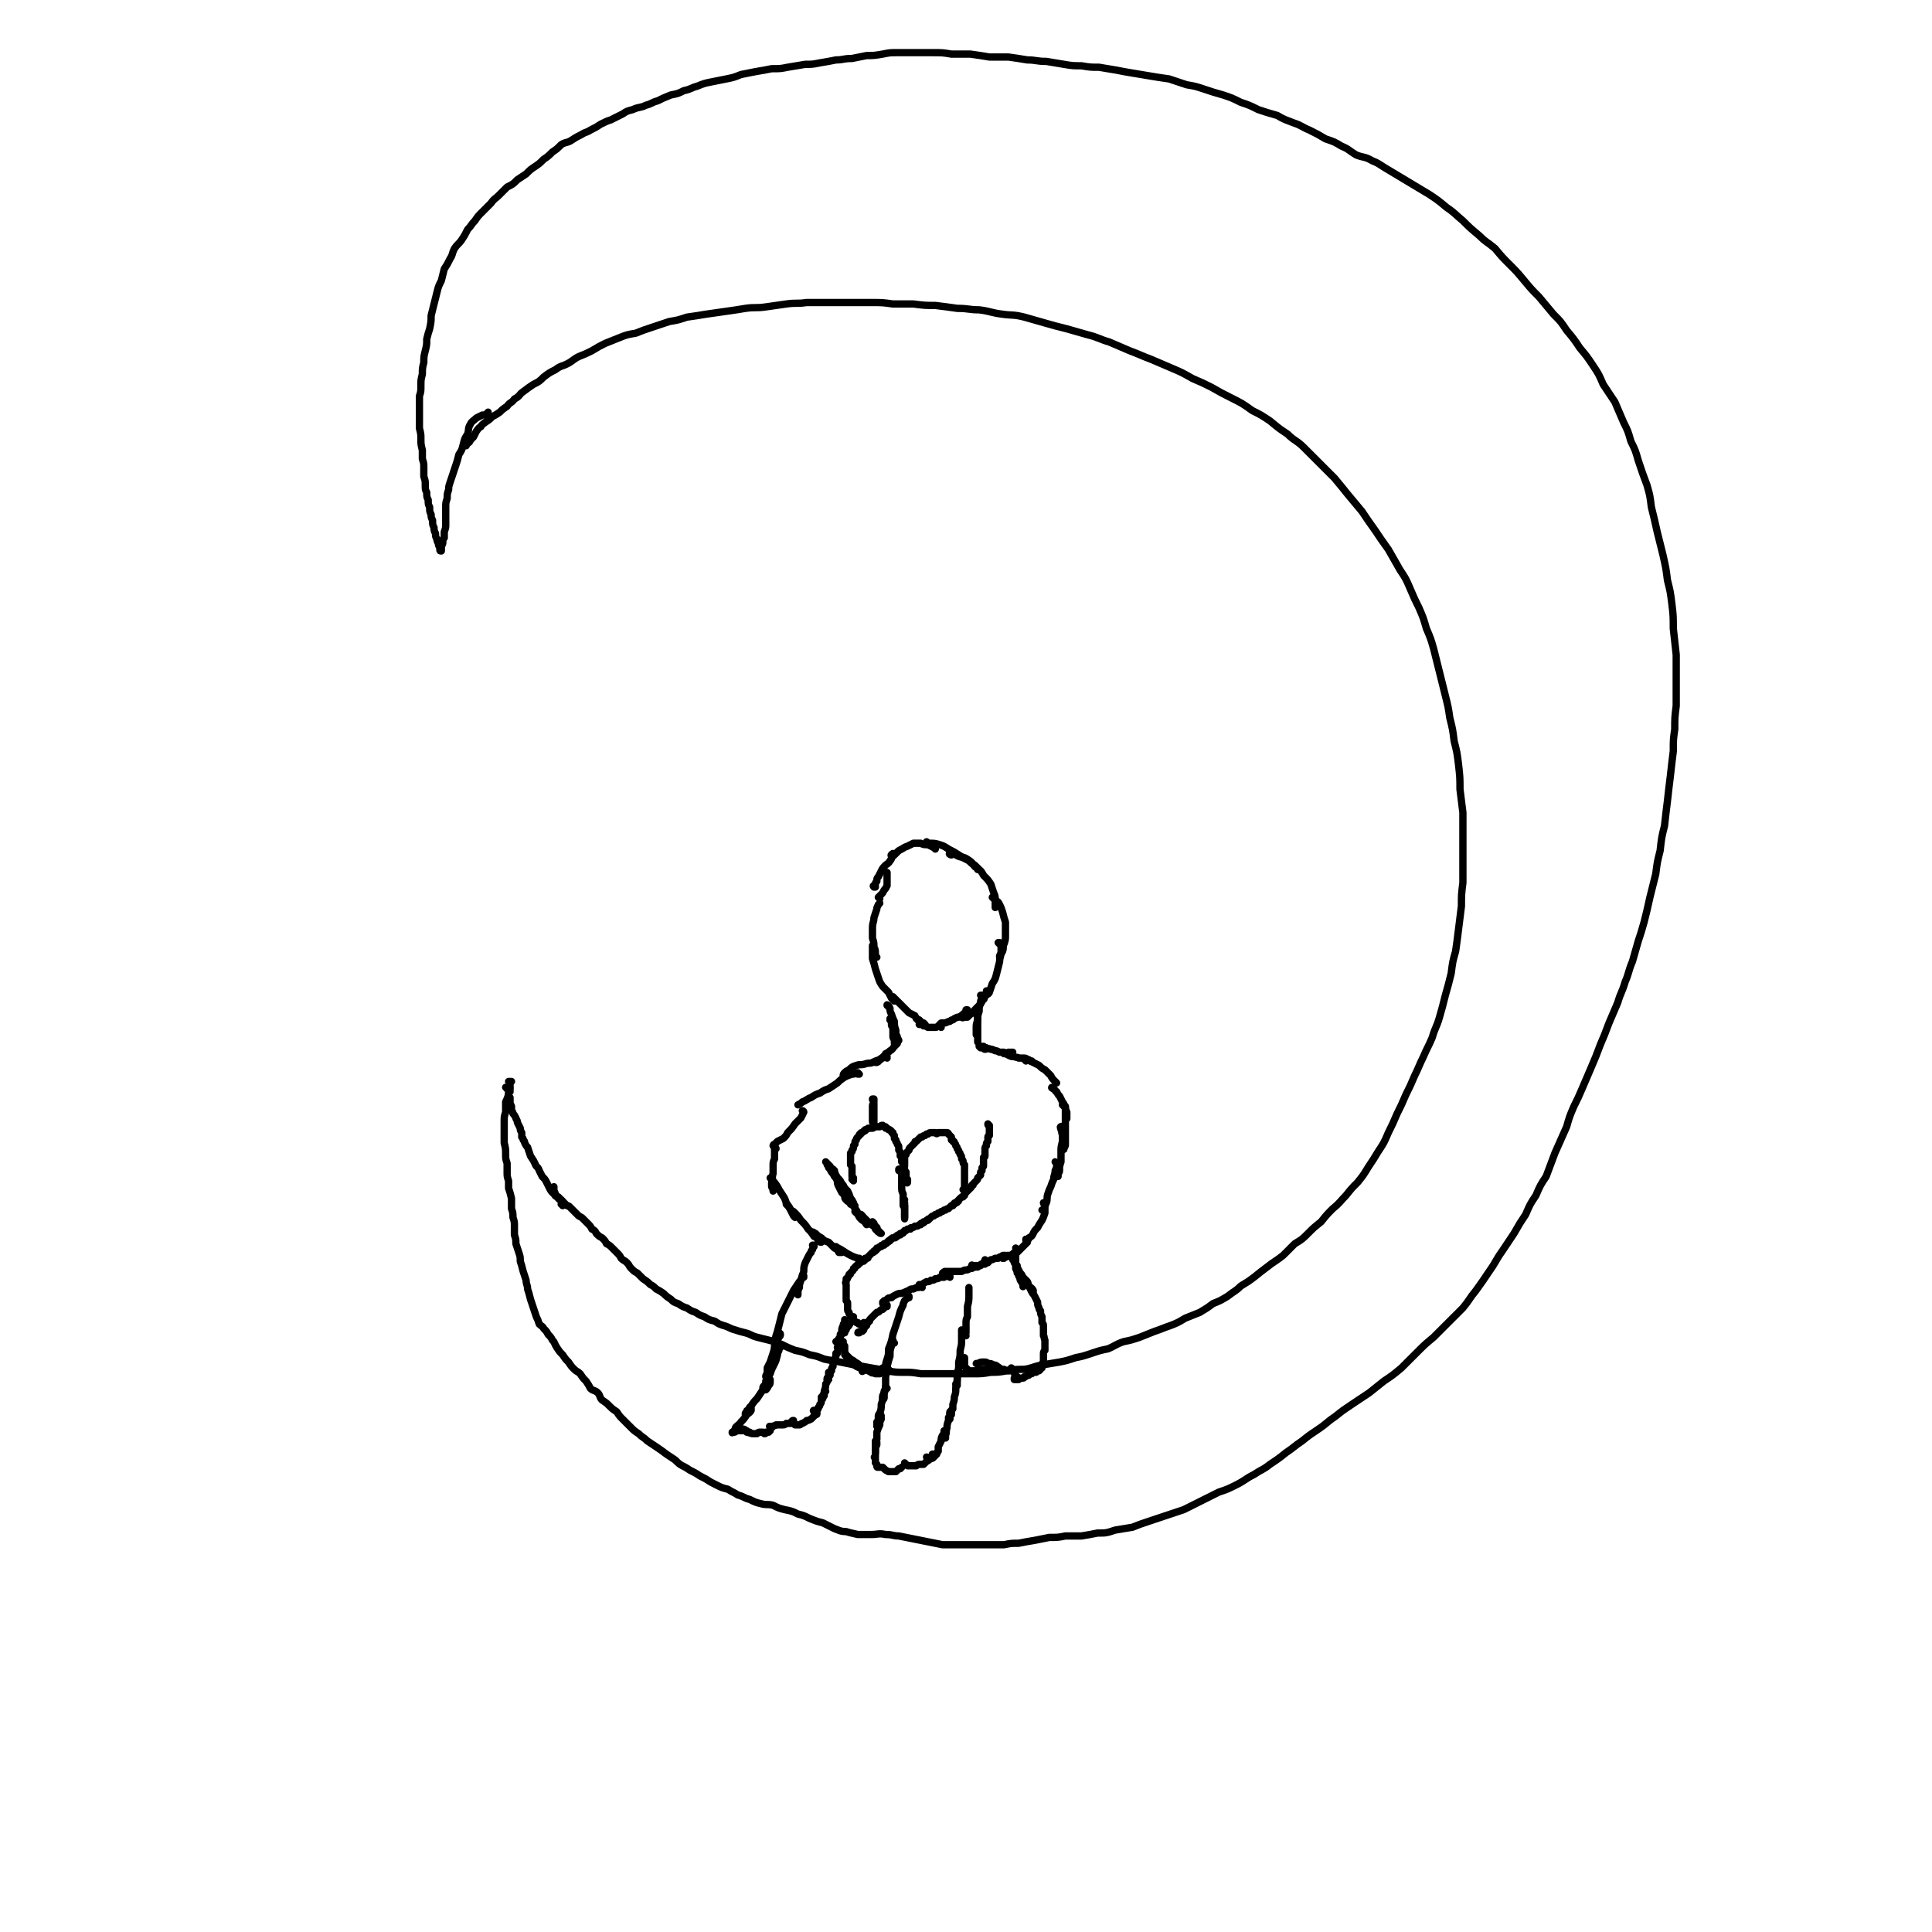 <svg viewBox='0 0 1322 1322' version='1.1' xmlns='http://www.w3.org/2000/svg' xmlns:xlink='http://www.w3.org/1999/xlink'><g fill='none' stroke='rgb(0,0,0)' stroke-width='5' stroke-linecap='round' stroke-linejoin='round'><path d='M319,305c0,0 -1,-1 -1,-1 0,-1 1,0 2,-1 1,0 1,0 2,-2 1,-1 1,-1 2,-2 1,-2 1,-2 2,-4 1,-1 1,-2 3,-3 1,-2 2,-2 3,-3 3,-2 3,-2 5,-4 2,-1 2,-1 5,-3 2,-2 2,-2 5,-4 2,-3 3,-2 5,-5 4,-2 3,-3 6,-5 4,-3 4,-3 7,-5 4,-2 4,-2 7,-5 4,-3 4,-3 8,-5 4,-3 4,-2 8,-4 4,-2 4,-3 8,-5 5,-2 5,-2 9,-4 5,-3 5,-3 9,-5 5,-2 5,-2 10,-4 5,-2 5,-2 11,-3 5,-2 5,-2 11,-4 6,-2 6,-2 12,-4 6,-1 6,-1 12,-3 7,-1 7,-1 13,-2 7,-1 7,-1 14,-2 7,-1 7,-1 13,-2 7,-1 7,0 14,-1 7,-1 7,-1 14,-2 7,-1 7,0 14,-1 7,0 7,0 15,0 7,0 7,0 15,0 7,0 7,0 14,0 8,0 8,0 15,1 7,0 7,0 14,0 8,1 8,1 15,1 8,1 8,1 15,2 8,0 8,1 15,1 8,1 8,2 16,3 7,1 7,0 15,2 7,2 7,2 14,4 7,2 7,2 15,4 7,2 7,2 14,4 8,2 8,3 15,5 7,3 7,3 14,6 8,3 7,3 15,6 7,3 7,3 14,6 7,3 7,3 14,7 7,3 7,3 13,6 7,4 7,4 13,7 8,4 8,4 15,9 6,3 6,3 12,7 6,5 6,5 12,9 5,5 6,4 11,9 5,5 5,5 11,11 5,5 5,5 10,10 5,6 5,6 9,11 5,6 5,6 10,12 4,6 4,6 9,13 4,6 4,6 9,13 4,7 4,7 8,14 4,6 4,6 7,13 3,7 3,7 6,13 3,7 3,7 5,14 3,7 3,7 5,14 2,8 2,8 4,16 2,8 2,8 4,16 2,8 2,8 3,15 2,8 2,8 3,16 2,8 2,8 3,16 1,9 1,9 1,17 1,8 1,8 2,16 0,8 0,8 0,16 0,8 0,8 0,16 0,8 0,8 0,16 -1,8 -1,8 -1,16 -1,8 -1,8 -2,16 -1,8 -1,8 -2,15 -2,7 -2,7 -3,15 -2,8 -2,8 -4,15 -2,8 -2,8 -4,15 -2,7 -3,7 -5,14 -3,7 -3,6 -6,13 -3,6 -3,7 -6,13 -3,7 -3,7 -6,13 -3,7 -3,7 -6,13 -3,7 -3,7 -6,13 -3,7 -3,7 -7,13 -3,5 -3,5 -7,11 -3,5 -3,5 -7,10 -4,4 -4,4 -8,9 -4,4 -4,5 -9,9 -4,4 -4,4 -8,9 -5,4 -5,4 -9,8 -4,4 -4,4 -9,7 -4,4 -4,4 -8,8 -5,4 -6,4 -11,8 -4,3 -4,3 -9,7 -4,3 -4,3 -9,6 -4,4 -4,3 -9,7 -5,3 -5,3 -10,5 -4,3 -4,3 -9,6 -5,2 -5,2 -10,4 -5,3 -5,3 -10,5 -6,2 -5,2 -11,4 -5,2 -5,2 -10,4 -6,2 -6,2 -11,3 -6,2 -6,3 -11,5 -5,1 -5,1 -11,3 -6,2 -6,2 -11,3 -6,2 -6,2 -11,3 -6,1 -6,1 -12,2 -6,1 -6,2 -12,3 -6,0 -6,0 -12,1 -6,1 -6,1 -11,1 -6,1 -6,1 -12,1 -7,0 -7,0 -13,0 -6,0 -6,0 -12,0 -5,0 -5,0 -11,0 -6,-1 -6,-1 -12,-1 -5,0 -5,0 -11,-1 -5,-1 -5,-1 -11,-2 -6,-1 -5,-1 -11,-2 -5,-1 -5,-1 -10,-2 -6,-1 -6,-1 -11,-2 -5,-2 -5,-2 -10,-3 -5,-2 -5,-2 -10,-3 -5,-2 -5,-2 -9,-4 -5,-2 -5,-2 -9,-3 -4,-1 -4,-1 -8,-2 -4,-1 -4,-2 -8,-3 -4,-1 -4,-1 -7,-2 -4,-1 -4,-2 -8,-3 -3,-1 -3,-1 -6,-3 -4,-1 -4,-1 -7,-3 -3,-1 -3,-1 -6,-3 -3,-1 -3,-1 -6,-3 -3,-1 -3,-1 -6,-3 -3,-1 -3,-1 -5,-3 -3,-2 -3,-2 -5,-4 -3,-2 -3,-2 -5,-3 -2,-2 -2,-2 -4,-3 -2,-2 -2,-2 -5,-4 -2,-2 -2,-2 -4,-4 -2,-1 -2,-1 -4,-3 -2,-2 -1,-2 -3,-4 -2,-2 -2,-1 -4,-3 -1,-2 -1,-2 -3,-4 -2,-2 -2,-2 -3,-3 -2,-2 -2,-2 -4,-3 -1,-2 -1,-2 -3,-4 -2,-1 -2,-1 -4,-3 -1,-2 -1,-2 -3,-3 -1,-2 -1,-2 -3,-4 -1,-1 -1,-1 -3,-3 -1,-1 -1,-1 -3,-2 -1,-1 -1,-1 -2,-2 -1,-1 -1,-1 -2,-2 -1,-1 -1,-1 -2,-2 -1,-1 -1,-1 -2,-1 -1,-1 -1,-1 -2,-2 -1,-1 -1,-1 -2,-2 -1,0 -1,0 -2,-1 0,-1 0,-1 -1,-1 0,-1 -1,0 -1,-1 0,-1 0,-2 -1,-3 0,-2 0,-2 0,-3 '/><path d='M633,701c0,0 0,0 -1,-1 0,0 0,0 0,0 0,0 0,0 -1,0 -1,-1 -1,-1 -2,-2 -2,-1 -2,-1 -3,-3 -2,-1 -2,-1 -4,-2 -2,-2 -2,-2 -4,-4 -2,-2 -2,-2 -4,-4 -1,-1 -1,-1 -3,-3 0,0 0,0 0,0 '/><path d='M612,685c0,-1 -1,-1 -1,-1 -1,-1 -1,-1 -1,-1 -1,-2 -1,-2 -2,-4 -2,-2 -2,-2 -4,-4 -2,-3 -2,-3 -3,-6 -1,-3 -1,-3 -2,-6 -1,-4 -1,-4 -2,-7 0,-3 0,-3 0,-6 0,-2 0,-2 0,-3 '/><path d='M600,655c-1,0 -1,0 -1,-1 -1,0 0,-1 0,-1 0,-3 0,-3 -1,-5 0,-3 0,-3 -1,-6 0,-4 0,-4 0,-7 0,-4 1,-4 1,-7 1,-3 1,-3 2,-6 0,-2 1,-2 1,-3 1,-1 1,-1 1,-1 '/><path d='M602,615c0,0 -1,-1 -1,-1 1,-1 1,-1 2,-2 1,-1 1,-1 2,-3 1,-1 1,-1 2,-3 0,-2 0,-2 0,-3 0,-3 0,-3 0,-5 0,-1 0,-1 0,-1 '/><path d='M599,607c-1,0 -1,0 -1,-1 -1,0 0,1 0,1 1,-1 1,-1 1,-2 0,-1 0,-1 1,-2 0,-2 0,-2 1,-3 1,-2 1,-2 2,-4 1,-2 1,-2 3,-4 1,-1 2,-1 3,-3 1,-1 1,-1 1,-3 1,-1 1,-1 1,-2 '/><path d='M611,586c-1,-1 -2,-1 -1,-1 0,-1 1,0 2,0 1,-1 1,-1 2,-2 1,-1 1,-1 3,-2 2,-1 1,-1 4,-2 2,-1 2,-1 4,-2 2,0 2,0 5,0 2,1 2,1 5,1 2,1 2,1 4,2 1,0 0,0 1,1 0,0 0,0 0,0 '/><path d='M635,577c0,0 0,0 -1,-1 0,0 1,1 1,1 0,0 1,0 1,0 3,0 4,0 7,1 3,1 3,1 6,3 4,2 4,2 7,4 3,2 3,2 7,4 2,2 2,2 4,3 1,1 1,1 2,2 0,0 0,0 0,1 '/><path d='M651,585c-1,0 -2,-1 -1,-1 0,0 1,0 2,0 2,1 2,1 4,2 3,1 3,0 6,2 3,2 3,2 5,5 3,2 4,2 6,6 3,3 3,3 5,6 1,3 1,3 2,6 1,2 1,3 1,5 0,3 0,3 0,5 '/><path d='M680,615c0,0 -1,-1 -1,-1 1,0 2,0 2,2 2,1 2,1 3,3 1,2 1,2 2,5 1,4 1,4 2,7 0,5 0,5 0,9 0,3 0,3 -1,6 -1,2 0,2 -1,5 -1,2 -1,1 -2,3 0,1 0,1 0,1 '/><path d='M684,646c0,0 -1,-1 -1,-1 0,0 0,0 1,0 0,1 1,1 1,2 0,2 0,2 0,4 0,4 -1,4 -1,7 -1,4 -1,4 -2,8 -1,4 -1,4 -3,7 -1,3 -1,3 -2,6 -1,2 -2,1 -3,3 -1,1 0,1 -1,2 -1,1 -1,0 -1,1 '/><path d='M676,679c0,0 -1,-1 -1,-1 0,0 0,0 1,0 0,0 0,0 0,0 0,0 0,0 -1,1 -1,2 -1,2 -2,4 -1,2 -1,2 -2,4 -2,2 -2,2 -4,4 -1,1 -1,2 -3,3 -1,1 -1,1 -2,2 -1,0 -1,0 -2,0 -1,0 -1,1 -2,0 0,0 0,0 0,0 0,-1 0,-1 0,-1 '/><path d='M662,692c0,0 -1,-1 -1,-1 0,0 0,0 0,0 0,0 1,0 1,0 0,0 0,1 0,1 -1,0 -1,0 -1,1 -1,0 -1,0 -2,1 -1,1 -1,1 -3,2 -1,0 -1,0 -3,1 -1,1 -1,1 -2,1 -1,1 -1,1 -2,1 -2,1 -2,1 -3,1 -1,0 -1,0 -2,0 0,0 0,0 -1,1 0,0 0,0 0,1 0,0 0,0 0,0 '/><path d='M644,703c0,0 -1,-1 -1,-1 0,0 1,0 1,0 -1,0 -1,0 -2,0 -1,1 -1,1 -3,1 -1,0 -1,0 -2,0 -1,0 -1,0 -2,0 -2,-1 -1,-1 -3,-1 -1,-1 -1,-1 -2,-1 0,0 0,0 -1,0 '/><path d='M630,699c0,0 -1,0 -1,-1 0,0 0,1 0,1 0,0 0,-1 -1,-1 0,-1 0,0 -1,-1 '/><path d='M608,689c0,-1 -1,-1 -1,-1 0,-1 0,0 0,0 1,0 1,0 1,0 0,0 0,0 0,0 1,1 0,1 1,2 0,2 0,2 1,4 1,3 1,3 2,5 0,3 0,3 1,6 0,1 0,1 0,3 1,1 1,1 1,2 0,0 0,0 0,0 '/><path d='M610,698c0,0 -1,-1 -1,-1 0,0 0,0 0,1 1,0 0,0 0,0 1,1 1,1 1,2 0,0 0,0 0,1 0,1 0,1 1,2 0,1 0,1 0,3 0,2 0,2 0,3 0,2 1,2 1,3 0,1 0,1 0,2 0,0 0,0 0,0 '/><path d='M615,712c0,0 -1,-1 -1,-1 0,0 1,0 1,1 0,0 0,0 0,0 0,0 0,0 0,0 -1,1 -1,1 -1,2 -1,1 -1,1 -2,2 -1,1 -1,2 -3,3 -1,1 -1,1 -3,2 -1,2 -1,1 -2,3 -2,1 -1,1 -3,2 0,1 0,0 -1,1 -1,0 -1,0 -1,0 '/><path d='M607,724c0,0 -1,-1 -1,-1 0,0 0,0 1,0 0,0 0,0 0,0 -1,0 -1,0 -2,0 -2,1 -2,1 -3,2 -3,1 -3,1 -5,2 -2,1 -2,0 -5,1 -3,1 -3,0 -6,1 -3,1 -3,1 -5,3 -2,1 -2,1 -3,2 -1,1 -1,1 -1,2 '/><path d='M588,735c-1,0 -1,-1 -1,-1 -1,0 0,1 0,1 0,0 0,-1 -1,-1 -1,1 -2,1 -3,1 -3,1 -3,1 -5,2 -3,2 -3,2 -5,4 -3,2 -3,2 -6,4 -3,1 -3,1 -6,3 -3,1 -3,1 -6,3 -3,1 -3,2 -6,3 -1,1 -1,1 -3,2 '/><path d='M550,761c0,0 0,-1 -1,-1 0,0 1,1 1,1 -1,2 -1,2 -2,4 -2,2 -2,2 -4,4 -2,3 -2,3 -5,6 -1,2 -1,2 -3,4 -2,1 -2,1 -4,2 -1,1 -1,1 -2,2 -1,0 -1,1 -1,1 '/><path d='M531,786c0,-1 -1,-1 -1,-1 0,0 0,0 0,0 0,0 0,0 0,0 0,2 0,2 0,4 0,2 0,2 0,4 -1,2 -1,2 -1,5 0,2 0,2 0,5 -1,3 0,3 -1,6 0,2 0,2 0,3 1,2 1,2 1,3 0,0 0,0 0,0 '/><path d='M528,807c0,0 -1,-1 -1,-1 0,0 1,1 1,1 2,2 2,2 4,5 1,2 1,2 3,5 2,3 2,3 3,6 2,3 2,3 3,5 1,2 1,2 2,4 0,0 0,0 1,1 0,0 0,-1 0,-1 '/><path d='M539,825c0,0 -1,-1 -1,-1 0,0 1,1 2,2 1,2 1,2 3,3 3,3 3,3 5,6 3,3 3,3 5,6 2,2 2,2 4,5 2,1 2,1 3,3 1,1 1,1 2,1 0,0 0,0 0,0 0,0 0,0 0,-1 '/><path d='M557,844c0,0 -1,-1 -1,-1 1,0 1,1 2,1 2,2 2,2 4,3 2,2 2,2 5,3 2,2 2,2 4,4 2,1 2,1 3,3 1,0 1,0 2,0 0,0 0,0 0,0 '/><path d='M573,854c0,0 -2,-1 -1,-1 1,1 2,1 5,3 3,2 3,2 5,3 2,1 2,1 5,2 0,0 0,0 1,0 '/><path d='M672,682c0,0 -1,-1 -1,-1 0,0 1,0 1,0 0,0 0,0 0,0 0,0 0,0 0,0 0,1 0,1 0,2 -1,2 -1,1 -1,3 -1,3 -1,3 -1,6 -1,3 -1,3 -1,6 -1,3 -1,3 -1,5 0,1 0,1 0,3 0,1 0,1 0,1 0,0 0,0 0,1 0,0 0,0 0,0 0,0 0,0 0,-1 '/><path d='M669,695c0,0 -1,-1 -1,-1 0,0 1,1 1,1 0,1 0,1 0,3 0,2 0,2 0,4 0,3 0,3 0,5 0,1 0,1 0,3 0,1 0,1 0,2 0,1 0,1 0,1 0,0 0,0 0,0 '/><path d='M671,717c-1,-1 -1,-1 -1,-1 0,-1 0,0 0,0 1,0 1,0 1,0 1,1 1,1 2,1 0,0 0,1 1,1 0,0 0,0 0,0 1,0 0,0 0,-1 1,0 0,0 0,0 '/><path d='M673,717c0,0 -1,-1 -1,-1 0,0 0,0 1,0 1,1 1,1 2,1 1,1 1,0 3,1 1,0 1,0 3,1 1,0 1,0 3,1 1,0 1,0 3,0 1,1 1,1 3,0 1,0 1,0 2,0 0,0 0,0 1,0 '/><path d='M687,721c0,0 -1,-1 -1,-1 1,0 2,1 4,2 2,1 2,1 4,1 2,1 2,0 3,1 2,0 2,0 3,0 2,0 2,0 3,1 1,0 1,0 2,1 1,0 1,0 1,0 '/><path d='M702,726c0,-1 -1,-1 -1,-1 1,0 1,0 2,0 2,1 2,1 4,2 2,1 2,1 4,2 2,2 2,2 4,3 2,2 2,2 4,4 1,2 1,2 3,4 0,0 0,0 1,1 0,0 0,0 0,0 0,0 0,0 0,0 '/><path d='M721,745c-1,0 -2,-1 -1,-1 0,0 1,1 2,2 0,0 0,1 1,1 1,2 1,2 2,3 1,2 1,2 2,4 1,1 1,2 2,3 0,2 0,2 1,4 0,2 0,2 0,3 0,1 0,1 0,1 0,1 0,0 0,0 '/><path d='M728,757c0,0 -1,-1 -1,-1 0,0 1,1 1,1 1,1 1,1 1,1 0,2 0,2 0,3 0,3 0,3 0,5 0,3 0,3 0,6 0,3 0,3 0,6 0,2 0,2 0,5 0,1 0,1 -1,3 0,1 0,0 -1,1 '/><path d='M727,772c-1,-1 -1,-2 -1,-1 -1,0 0,1 0,2 1,2 0,2 1,3 0,3 0,3 0,5 -1,4 -1,4 -1,7 0,4 0,4 0,7 -1,3 -1,3 -1,5 0,2 0,2 -1,3 0,1 0,1 0,2 0,0 -1,0 -1,0 '/><path d='M723,796c0,0 -1,-1 -1,-1 0,0 1,1 1,2 0,2 0,2 -1,4 0,3 -1,3 -1,6 -1,2 -1,2 -2,5 -1,2 -1,2 -2,5 -1,3 0,3 -1,6 -1,2 -1,2 -2,5 0,0 0,0 -1,0 0,0 0,0 0,0 '/><path d='M715,824c-1,0 -1,-1 -1,-1 0,1 1,1 1,2 0,1 0,1 0,2 0,2 0,2 0,3 -1,3 -1,3 -2,5 -2,3 -2,3 -3,5 -2,2 -2,2 -3,4 -1,2 -1,2 -3,3 0,1 0,1 -1,1 -1,1 -1,1 -1,1 0,0 0,0 0,-1 0,0 0,0 0,0 '/><path d='M703,849c0,0 -1,-1 -1,-1 0,0 1,0 1,0 0,1 0,1 0,2 -1,1 -1,1 -3,3 -1,1 -1,1 -2,2 -1,1 -1,1 -2,2 -2,0 -2,0 -3,1 -1,1 -1,1 -3,1 -1,0 -1,0 -2,1 0,0 0,0 -1,1 0,0 0,0 -1,0 0,0 0,0 0,0 '/><path d='M689,860c-1,-1 -1,-1 -1,-1 -1,0 0,0 0,0 0,0 0,0 -1,0 -1,0 -1,0 -2,1 -1,0 -1,0 -2,1 -1,0 -1,0 -2,0 -2,1 -2,1 -3,1 -1,1 -1,1 -2,1 -1,1 -1,1 -1,1 -1,0 -1,0 -1,0 -1,-1 0,-1 0,-1 -1,0 0,0 0,-1 0,0 0,0 0,0 '/><path d='M676,864c0,0 -1,-1 -1,-1 0,0 0,0 1,0 0,1 -1,1 -1,1 0,0 0,0 -1,1 -1,0 -1,0 -1,0 -1,0 -1,0 -1,0 -1,0 -1,0 -1,1 -1,0 -1,0 -2,0 0,0 0,0 -1,0 -1,0 -1,0 -1,0 -1,0 -1,0 -1,0 0,0 0,0 -1,0 0,0 0,0 0,0 0,0 0,-1 0,0 0,0 0,0 0,0 0,0 0,0 0,0 '/><path d='M669,867c0,0 -1,0 -1,-1 0,0 0,1 1,1 0,0 0,0 0,0 -1,0 -1,0 -1,0 -1,0 -1,0 -1,0 -2,1 -2,1 -3,1 -1,0 -1,1 -3,1 -1,0 -1,0 -3,1 -2,0 -2,0 -3,0 -2,0 -2,0 -3,0 -2,0 -2,0 -3,0 -1,0 -1,0 -2,0 -1,0 -1,0 -1,1 -1,0 0,0 -1,0 '/><path d='M650,874c0,-1 0,-1 -1,-1 0,-1 1,0 1,0 -1,0 -1,0 -2,0 -1,1 -1,0 -2,1 -2,0 -2,0 -3,0 -1,1 -1,1 -3,1 -1,1 -1,1 -3,1 -1,1 -1,1 -3,1 -2,1 -2,1 -3,2 -1,0 -1,0 -2,0 0,0 0,0 0,0 0,0 0,0 0,0 0,0 0,0 0,1 '/><path d='M631,881c0,0 0,-1 -1,-1 0,0 0,0 0,0 -1,1 -1,1 -2,1 -1,0 -1,0 -3,1 -2,0 -2,0 -3,1 -3,1 -2,1 -5,2 -2,0 -2,0 -4,1 -2,1 -2,1 -3,2 -2,0 -2,0 -3,1 -1,1 -1,1 -2,1 0,1 0,1 -1,1 0,1 0,1 0,1 1,1 1,1 1,1 1,0 1,0 2,0 0,1 0,1 0,1 0,0 0,0 0,0 0,0 0,0 -1,0 -1,1 -1,1 -2,2 -1,0 -1,0 -2,1 -1,1 -1,1 -2,1 -1,1 -1,1 -2,2 0,0 0,0 -1,1 -1,1 -1,1 -1,1 -1,1 -1,1 -1,2 -1,0 -1,0 -1,1 0,0 0,0 -1,1 0,0 0,0 0,1 -1,0 -1,0 -1,0 0,1 0,1 0,1 -1,1 -1,1 -1,2 0,0 0,0 -1,1 0,0 0,0 0,0 0,0 0,0 -1,0 0,0 0,0 0,0 -1,0 -1,0 -1,1 0,0 0,0 0,0 0,0 0,0 0,0 0,0 0,0 0,0 0,0 0,0 0,0 0,0 -1,0 -1,0 0,-1 1,0 1,0 0,0 0,0 0,0 0,0 -1,0 -1,0 0,-1 1,0 1,0 0,0 0,0 0,0 0,0 0,0 0,0 '/><path d='M592,906c0,0 -1,-1 -1,-1 0,0 1,0 1,1 0,0 -1,0 -1,0 0,0 0,0 -1,0 0,0 0,0 -1,0 0,0 0,0 -1,0 -1,0 0,0 -1,-1 -1,0 -1,0 -1,0 -1,-1 -1,-1 -2,-1 0,-1 0,-1 -1,-2 0,0 0,0 -1,-1 0,-1 0,-1 -1,-2 0,-1 0,-1 0,-1 -1,-1 -1,-1 -1,-2 0,-1 0,-1 0,-2 0,0 0,0 0,-1 0,-1 0,-1 0,-1 0,-1 0,-1 -1,-2 0,-1 0,-1 0,-2 0,-1 0,-1 0,-1 0,-1 0,-1 0,-2 0,-1 0,-1 0,-1 0,-1 0,-1 0,-2 0,0 0,0 0,-1 0,-1 0,-1 0,-2 0,-1 -1,-1 0,-2 0,0 0,0 0,-1 0,0 0,0 0,-1 1,0 1,0 1,-1 0,0 0,0 0,0 1,-1 1,-1 1,-2 1,0 1,0 1,-1 1,-1 1,-1 1,-1 1,-1 1,-1 1,-2 1,0 1,0 1,-1 0,0 0,0 1,-1 1,0 1,0 1,-1 1,0 1,0 1,-1 1,0 1,0 2,-1 0,0 0,0 1,0 0,-1 0,-1 1,-1 0,0 0,0 0,-1 1,0 1,0 1,0 1,0 1,0 1,-1 0,0 0,0 1,-1 0,0 0,0 0,0 1,-1 1,-1 1,-1 0,0 0,0 1,-1 0,0 0,0 0,0 1,0 1,0 1,-1 1,0 0,0 1,0 0,-1 0,-1 1,-1 0,0 0,0 0,-1 1,0 1,0 1,0 0,0 0,0 1,-1 0,0 0,0 0,0 1,0 1,0 1,0 0,-1 0,-1 1,-1 0,0 0,0 0,0 0,0 0,0 1,0 0,0 0,0 0,-1 1,0 1,0 1,0 1,0 1,-1 1,-1 0,0 0,0 0,0 1,0 1,0 1,-1 0,0 0,0 0,0 1,0 1,0 1,0 0,-1 0,-1 1,-1 0,0 0,0 0,0 1,-1 0,-1 1,-1 0,0 0,0 0,0 1,0 1,0 1,0 1,0 1,0 1,-1 0,0 0,0 0,0 1,0 1,0 1,0 0,-1 0,-1 1,-1 0,0 0,0 1,0 0,0 0,0 0,-1 1,0 1,0 1,0 1,0 1,0 1,-1 1,0 1,0 1,-1 1,0 1,0 1,0 1,-1 1,-1 1,-1 1,0 1,0 2,0 0,-1 0,-1 1,-1 1,0 1,0 2,-1 1,0 1,0 1,0 1,0 1,0 2,-1 0,0 0,0 1,0 0,-1 0,-1 1,-1 1,0 1,0 1,-1 1,0 1,0 2,-1 0,0 0,0 1,0 0,-1 0,-1 1,-1 1,-1 1,-1 1,-1 1,-1 1,-1 2,-1 0,0 0,0 1,-1 1,0 1,0 2,-1 0,0 0,0 1,0 1,-1 1,-1 1,-1 1,0 1,0 2,-1 0,0 0,0 1,0 1,-1 1,-1 2,-1 0,0 0,0 1,-1 0,0 0,0 1,-1 0,0 0,0 1,0 0,-1 0,-1 1,-1 0,-1 0,-1 1,-1 1,0 1,0 1,-1 1,0 1,0 1,-1 1,-1 1,-1 1,-1 1,-1 1,-1 2,-1 0,-1 0,-1 1,-1 0,-1 0,-1 1,-2 1,-1 1,-1 1,-1 1,-1 1,-1 2,-2 1,-1 1,-1 1,-2 1,0 1,0 1,-1 1,-1 1,-1 2,-2 1,-1 1,-1 1,-2 1,-1 1,-1 2,-2 0,-1 0,-1 0,-2 1,-1 1,-1 1,-1 0,-1 0,-1 0,-2 1,-1 1,-1 1,-1 0,-1 0,-1 0,-2 0,-1 0,-1 0,-2 0,-1 0,-1 0,-2 0,0 1,0 1,-1 0,-1 0,-1 0,-1 0,-2 0,-2 0,-3 0,-1 0,-1 0,-1 0,-1 0,-1 1,-2 0,-1 0,-1 0,-1 0,-1 0,-1 1,-2 0,0 0,0 0,-1 0,-1 0,-1 0,-1 0,-1 0,-1 0,-1 0,-1 1,-1 1,-1 0,-1 0,-1 0,-1 0,-1 0,-1 0,-2 0,-1 0,-1 0,-1 0,-1 0,-1 0,-1 0,-1 0,-1 0,-1 0,0 0,0 0,0 0,-1 0,-1 0,-1 -1,0 -1,0 -1,-1 0,0 0,0 0,0 '/><path d='M566,796c0,0 -1,-1 -1,-1 0,0 0,0 1,1 0,0 0,0 0,0 0,0 0,0 0,0 0,0 0,0 0,0 0,0 0,0 0,1 1,1 1,1 1,2 1,1 1,1 2,3 1,1 1,1 2,2 2,2 2,2 4,4 1,2 1,2 2,4 1,1 0,1 1,2 0,1 0,1 0,1 0,0 0,0 0,0 '/><path d='M571,801c0,0 -1,-1 -1,-1 0,0 1,1 1,2 1,1 0,1 1,2 1,2 1,2 2,3 1,2 1,2 3,4 1,2 1,2 3,4 1,2 1,2 2,5 1,1 1,1 2,3 0,1 0,1 1,2 0,0 0,0 0,0 0,0 0,0 0,0 '/><path d='M568,798c0,0 -1,-1 -1,-1 0,0 1,1 1,1 1,2 1,2 1,3 1,2 1,2 2,4 1,1 1,1 2,3 0,2 0,2 1,4 1,2 1,2 2,4 1,1 1,1 2,2 0,2 0,2 1,3 0,0 0,0 1,1 0,0 0,0 0,0 '/><path d='M578,817c0,0 -1,-1 -1,-1 0,0 0,0 0,0 2,2 1,3 3,5 1,1 1,1 2,3 2,1 2,1 3,3 1,1 1,1 2,3 1,1 1,1 1,1 0,1 0,1 0,1 0,0 0,0 0,0 '/><path d='M586,830c0,0 -1,-1 -1,-1 1,0 1,1 2,2 1,2 1,2 2,3 1,1 1,1 3,2 0,1 0,1 1,1 0,1 0,1 0,1 0,0 0,-1 0,-1 '/><path d='M590,832c0,0 -1,-1 -1,-1 0,0 0,1 1,2 0,0 0,0 1,1 0,0 0,0 0,0 0,0 0,0 0,1 0,0 0,0 0,0 '/><path d='M590,832c0,0 -1,-1 -1,-1 0,0 1,1 2,2 2,2 2,2 3,3 2,2 2,2 4,3 1,2 1,2 2,3 1,1 1,1 1,1 0,0 0,0 0,0 0,0 0,0 -1,-1 0,0 0,-1 -1,-1 '/><path d='M598,837c0,0 -1,-1 -1,-1 0,1 1,1 1,2 1,1 1,1 1,1 0,1 0,1 1,1 0,0 0,0 0,0 '/><path d='M600,840c-1,0 -1,-1 -1,-1 -1,0 0,0 0,1 1,0 1,0 1,1 1,1 1,1 1,1 0,1 0,1 1,1 0,1 0,1 1,1 0,0 0,0 0,0 '/><path d='M584,808c0,0 -1,-1 -1,-1 0,0 1,0 1,0 0,0 0,-1 0,-1 0,0 -1,0 -1,-1 0,-1 0,-1 0,-1 0,-1 0,-1 0,-2 0,0 0,0 0,-1 0,0 0,0 0,-1 0,0 0,0 0,0 0,-1 0,-1 0,-2 0,0 0,0 -1,-1 0,-1 0,-1 0,-2 0,-1 0,-1 0,-2 0,0 0,0 0,-1 0,-1 0,-1 0,-1 0,-1 0,-1 0,-2 0,0 0,0 1,-1 0,-1 0,-1 0,-1 1,-1 1,-1 1,-2 0,0 0,0 0,-1 0,0 0,0 1,-1 0,-1 0,-1 0,-1 0,-1 0,-1 1,-2 0,-1 0,-1 1,-2 0,0 0,0 1,-1 0,-1 0,-1 1,-1 0,-1 0,-1 1,-1 0,0 0,0 1,-1 1,0 1,0 1,-1 1,0 1,0 2,-1 0,0 0,0 1,0 0,0 0,0 1,0 0,0 0,0 1,0 1,0 1,-1 1,-1 1,0 1,0 2,0 0,0 0,0 1,0 1,0 1,0 1,0 1,-1 1,-1 2,-1 0,0 0,0 1,1 0,0 0,0 1,0 0,1 0,1 0,1 1,0 1,0 1,0 1,1 1,0 1,1 1,0 1,0 2,1 0,1 0,1 1,1 0,1 0,1 1,2 0,1 0,1 0,2 0,0 0,0 1,1 0,0 0,0 0,1 1,1 1,1 1,2 1,1 1,1 1,2 0,1 0,1 0,2 1,1 1,1 1,2 0,1 0,1 0,2 1,1 1,1 1,1 0,1 0,1 0,2 0,0 0,0 0,1 1,0 1,0 1,1 0,0 0,0 0,1 0,0 0,0 0,1 0,0 0,0 0,0 0,0 0,0 0,1 1,0 0,0 1,1 0,0 0,0 0,0 0,0 0,0 0,0 0,0 0,0 0,0 0,1 0,1 0,1 0,0 0,0 0,0 0,0 0,0 1,1 0,0 0,0 0,0 0,1 0,1 0,1 0,1 0,1 0,1 0,1 0,1 0,2 0,0 0,0 1,1 0,1 0,1 0,2 0,0 0,0 0,0 0,0 0,0 0,0 0,1 -1,0 -1,0 0,0 1,0 1,0 0,0 0,0 0,0 0,0 0,0 0,0 -1,0 -1,0 -1,-1 0,0 0,0 0,0 0,0 0,0 0,0 '/><path d='M616,801c0,0 -1,-1 -1,-1 0,0 0,0 0,1 0,0 1,0 1,0 0,0 0,0 0,0 0,1 0,1 1,1 0,1 0,2 0,3 0,1 0,1 0,3 0,2 0,2 0,4 0,3 0,3 1,5 0,2 0,2 0,4 0,1 0,1 0,2 0,0 0,0 0,1 0,0 0,0 0,1 0,0 0,0 0,0 '/><path d='M619,821c0,0 -1,-1 -1,-1 0,1 0,1 1,3 0,1 0,1 0,3 0,1 0,1 0,3 0,1 0,1 0,3 0,1 0,1 0,2 0,0 0,0 0,0 0,-1 0,-1 0,-2 0,0 0,0 0,-1 '/><path d='M619,825c0,0 -1,-1 -1,-1 0,0 1,0 1,1 0,0 0,0 0,1 0,2 0,2 0,3 0,1 0,1 0,2 0,1 0,1 0,1 0,1 0,1 0,1 '/><path d='M619,798c0,0 0,-1 -1,-1 0,0 1,0 1,0 0,-1 0,-1 0,-2 0,0 0,0 0,-1 0,-1 0,-1 0,-2 0,0 0,0 0,-1 1,-1 1,-1 1,-1 0,-1 0,-1 1,-2 0,0 0,0 1,-1 0,-1 0,-1 1,-2 0,0 0,0 1,-1 1,-1 1,-1 2,-2 0,-1 0,-1 1,-1 1,-1 1,-1 2,-2 0,0 0,0 1,-1 1,0 1,0 1,0 1,-1 1,-1 2,-1 0,0 0,0 1,-1 1,0 1,0 1,0 1,-1 1,-1 2,-1 0,0 0,0 1,0 0,0 0,0 1,0 1,0 1,0 1,0 1,1 1,1 2,0 1,0 1,0 2,0 0,0 0,0 1,0 1,0 1,0 2,0 0,0 0,0 1,0 0,0 1,0 1,1 0,0 0,0 1,1 0,0 0,0 1,1 0,1 0,1 0,2 1,0 1,0 1,1 1,0 1,0 1,1 1,1 1,1 1,2 1,1 1,1 1,2 1,1 1,1 1,2 1,1 1,1 1,2 1,1 1,1 1,3 1,1 1,1 1,2 0,1 0,1 1,2 0,1 0,1 0,3 0,1 0,1 0,2 0,1 0,1 0,2 0,2 0,2 0,3 0,1 0,1 0,2 0,1 0,1 0,2 0,0 0,0 0,0 0,1 0,1 0,1 0,0 0,0 0,1 0,0 0,0 0,0 0,1 0,1 0,1 -1,0 -1,0 -1,0 '/><path d='M598,753c0,0 -1,0 -1,-1 0,0 0,1 0,0 1,0 1,0 1,0 0,0 0,0 0,0 0,0 0,0 0,0 0,1 0,1 0,2 -1,2 -1,2 -1,3 0,2 0,2 0,4 0,2 0,2 0,4 0,1 0,1 1,2 0,1 0,1 0,2 0,0 0,0 0,0 0,0 0,0 0,0 0,0 0,-1 0,-1 0,-1 0,-1 0,-2 0,-2 0,-2 0,-3 0,-1 0,-1 0,-2 0,-2 0,-2 0,-3 0,-1 0,-1 0,-2 0,0 0,-1 0,-1 0,0 0,0 0,1 -1,1 -1,2 -1,3 0,3 0,3 0,5 0,2 0,2 0,3 0,2 1,2 1,4 0,0 0,0 0,0 '/><path d='M557,853c0,0 -1,-1 -1,-1 0,0 0,1 1,1 0,0 0,0 0,0 0,0 0,0 0,-1 0,0 0,0 0,0 0,0 0,0 0,1 -1,1 -1,1 -1,2 -1,1 -1,1 -1,2 -1,1 -1,1 -2,3 -1,2 -1,2 -2,4 -1,3 -1,3 -1,6 -1,3 -1,3 -2,6 -1,3 -1,3 -1,5 -1,2 -1,2 -1,4 0,1 0,1 0,1 0,0 0,0 0,0 0,0 0,0 0,0 '/><path d='M550,874c0,-1 -1,-1 -1,-1 0,-1 0,0 1,0 0,0 0,0 0,0 0,1 0,1 -1,1 -1,2 -1,2 -2,3 -2,3 -2,3 -4,6 -2,4 -2,4 -4,8 -2,4 -2,4 -4,8 -1,4 -1,4 -2,8 -1,4 -1,4 -2,7 -1,3 0,3 -1,6 0,2 0,2 0,4 0,0 1,1 1,0 0,0 0,0 1,-1 '/><path d='M534,913c0,0 0,-1 -1,-1 0,0 1,1 1,1 0,0 0,0 0,0 0,1 0,1 -1,2 -1,2 -1,2 -2,4 -1,3 -1,4 -2,7 -1,3 -1,3 -2,6 -1,2 -1,2 -2,4 0,2 0,2 0,4 -1,1 -1,1 -1,2 0,0 0,0 0,0 0,0 1,0 1,0 1,-1 0,-2 1,-3 0,0 1,0 1,0 '/><path d='M534,922c-1,0 -1,0 -1,-1 0,0 0,1 0,1 0,0 0,0 0,0 0,1 0,1 0,2 -1,2 -1,2 -1,3 -1,4 -1,4 -2,6 -2,4 -2,4 -3,7 -1,2 -1,2 -3,5 0,2 0,2 -1,3 -1,1 -1,1 -1,2 0,0 0,0 0,0 0,1 0,1 0,1 1,0 1,0 2,0 1,-1 1,-1 2,-3 1,-1 1,-1 1,-3 0,0 0,-1 0,-1 0,1 0,1 -1,2 -2,3 -2,3 -4,5 -2,3 -2,3 -4,6 -2,2 -2,2 -4,5 -1,1 -1,1 -2,3 -1,0 -1,0 -1,1 -1,1 -1,1 -1,1 0,1 0,1 0,1 0,0 0,0 0,0 0,0 0,0 0,0 '/><path d='M514,964c0,0 0,-1 -1,-1 0,1 1,1 1,2 -1,2 -2,2 -3,3 -2,3 -2,3 -4,5 -1,2 -1,1 -3,3 -1,1 -1,1 -1,3 -1,0 -1,0 -1,1 0,0 0,0 -1,0 0,0 0,1 0,0 1,0 1,0 1,0 1,0 1,0 2,-1 0,0 0,0 1,0 0,0 0,0 1,0 0,0 0,0 0,0 1,0 1,0 1,0 0,0 0,0 1,0 0,-1 0,-1 0,-1 1,0 1,0 1,0 0,0 0,0 0,1 0,0 0,0 0,0 0,0 -1,-1 -1,-1 '/><path d='M510,979c0,-1 -1,-1 -1,-1 0,0 0,0 1,1 0,0 0,0 0,0 0,0 0,0 1,0 0,1 0,1 0,1 1,0 1,0 1,0 1,1 1,0 1,0 1,1 1,1 2,1 1,0 1,0 1,0 1,0 1,0 2,0 1,-1 1,-1 2,-1 0,0 0,0 1,0 1,0 1,0 1,0 1,1 1,1 1,1 1,0 1,0 1,-1 1,0 1,0 2,0 0,0 0,0 0,0 1,-1 1,-1 1,-1 0,-1 0,-1 0,-2 '/><path d='M528,977c-1,0 -1,-1 -1,-1 -1,0 0,0 0,0 0,1 0,0 1,0 0,0 0,0 1,0 1,-1 1,0 2,-1 1,0 1,0 2,0 1,0 1,0 2,0 2,0 2,0 3,-1 1,0 1,0 3,0 0,-1 0,-1 1,-1 0,-1 0,-1 1,-1 0,0 0,0 0,0 '/><path d='M544,975c0,0 -1,-1 -1,-1 0,0 1,1 1,1 1,0 1,0 2,0 0,0 1,0 1,0 1,0 1,-1 2,-1 2,-1 2,-1 3,-2 1,0 1,0 3,-1 1,-1 1,-1 2,-2 1,-1 1,-1 1,-1 1,0 1,0 1,-1 0,0 0,0 0,0 0,0 0,0 0,0 '/><path d='M558,966c-1,0 -1,0 -1,-1 -1,0 0,1 0,1 1,0 1,0 1,0 1,0 1,0 1,-1 1,-1 1,-1 1,-2 1,-1 1,-1 1,-2 1,-1 1,-1 1,-3 1,-2 1,-2 2,-3 0,-2 0,-2 1,-3 0,0 0,0 0,0 '/><path d='M563,957c0,0 -1,0 -1,-1 0,0 1,1 1,1 0,-1 0,-1 0,-2 1,-2 1,-2 1,-3 1,-3 1,-3 1,-5 1,-1 1,-1 1,-3 1,-2 1,-2 1,-3 0,-1 0,-1 0,-2 '/><path d='M567,944c0,0 -1,0 -1,-1 0,0 0,1 0,1 1,0 1,-1 1,-1 0,-1 0,-1 1,-2 0,-2 0,-2 1,-3 0,-2 0,-2 1,-3 0,-2 0,-2 1,-4 0,-1 0,-1 1,-3 0,-1 0,-1 0,-2 1,0 1,0 1,0 0,0 0,0 0,-1 '/><path d='M574,923c0,0 -1,0 -1,-1 0,0 0,1 1,1 0,0 -1,0 0,0 0,-1 0,-1 0,-2 0,-1 0,-1 0,-3 0,-1 0,-1 0,-2 1,-1 1,-1 1,-1 0,-1 0,-1 0,-2 1,-1 1,-1 1,-2 0,-2 0,-2 1,-4 0,-1 0,-1 1,-2 0,0 0,0 0,-1 0,0 0,0 0,-1 '/><path d='M696,855c0,0 -1,-1 -1,-1 0,0 0,0 1,1 0,0 0,-1 0,0 0,0 0,0 0,0 0,1 0,1 -1,2 0,1 0,1 0,2 0,1 0,1 0,3 0,2 0,2 0,4 0,1 0,1 0,2 1,2 1,2 1,3 0,0 1,0 1,1 0,0 0,1 0,1 0,0 0,0 0,-1 -1,-1 0,-1 -1,-2 0,-1 0,-1 -1,-2 0,-1 0,-1 0,-1 0,-1 0,-1 0,-1 0,-1 0,-1 0,-1 0,0 0,0 0,1 1,1 1,1 1,2 0,2 0,2 1,4 0,1 0,1 1,3 0,1 0,1 1,2 0,1 0,0 1,1 0,1 0,1 0,2 0,0 0,0 0,0 0,1 0,0 0,0 '/><path d='M694,863c0,0 -1,-1 -1,-1 0,0 1,1 1,2 1,1 1,1 2,2 0,1 0,1 1,3 1,2 1,2 2,3 1,2 1,2 3,4 1,2 1,2 2,4 1,1 2,1 3,3 0,1 0,1 0,1 0,0 0,0 0,0 -1,-1 -1,-1 -2,-3 0,0 0,0 0,0 '/><path d='M703,877c0,0 -1,-1 -1,-1 0,0 0,1 1,1 1,2 0,2 1,3 1,2 1,2 2,4 1,2 1,1 2,3 1,2 1,2 2,4 0,2 0,2 1,4 0,1 0,1 1,2 0,2 0,2 1,4 0,2 0,2 0,4 1,1 1,1 1,3 0,1 0,1 0,3 0,1 0,1 0,3 1,1 0,1 1,3 0,1 0,1 0,2 0,1 0,1 0,2 0,1 0,1 0,3 -1,1 -1,1 -1,3 0,1 0,1 0,2 0,1 0,1 0,2 0,1 0,1 0,2 -1,0 -1,0 -1,1 0,0 0,0 0,1 0,0 0,0 0,1 -1,0 -1,0 -1,1 0,0 0,0 0,0 -1,1 -1,1 -1,1 0,0 0,0 -1,0 -1,0 -1,0 -1,1 -1,0 -1,0 -2,0 0,0 0,0 -1,1 -1,0 -1,0 -1,0 -1,0 -1,0 -1,1 -1,0 -1,0 -1,0 -1,1 -1,1 -2,1 0,0 0,1 -1,1 0,0 0,0 0,0 -1,0 -1,0 -1,0 -1,0 -1,0 -1,0 -1,0 -1,0 -1,1 0,0 0,0 -1,0 0,0 0,0 0,0 0,0 0,0 -1,0 0,0 0,0 0,0 0,0 0,0 0,0 0,0 0,0 0,0 0,0 0,0 0,0 0,0 0,0 -1,0 0,-1 0,-1 0,-1 0,0 0,0 0,0 0,0 0,0 0,0 1,1 0,0 0,0 0,0 0,0 0,0 1,0 0,0 0,0 1,0 1,0 1,0 0,0 0,0 0,0 0,0 0,0 0,0 0,0 0,0 0,0 0,0 0,0 0,0 0,-1 0,-1 0,-1 0,0 0,0 0,0 0,0 0,0 0,0 0,0 0,0 0,0 1,0 1,0 1,0 0,0 0,0 0,0 0,0 0,0 0,0 -1,-1 -1,0 -1,-1 -1,-1 -1,-1 -1,-2 '/><path d='M622,888c0,0 0,-1 -1,-1 0,0 1,0 1,0 0,0 0,0 0,0 0,0 0,0 0,1 -1,0 -1,0 -1,0 -1,1 -1,1 -2,2 -1,2 -1,2 -1,3 -2,4 -2,4 -3,8 -2,6 -2,6 -4,12 -1,5 -1,5 -3,10 0,4 0,4 -1,7 -1,3 -1,3 -1,5 0,2 0,2 0,3 0,0 1,0 1,0 0,0 0,0 1,-1 '/><path d='M612,919c-1,0 -1,-1 -1,-1 -1,0 0,0 0,0 0,0 0,-1 0,-1 0,0 0,1 0,1 -1,2 -1,2 -1,3 -1,3 -1,3 -1,7 -1,3 -1,3 -2,7 0,3 0,3 -1,7 0,3 0,3 0,6 0,3 0,3 -1,5 0,2 0,2 0,3 0,1 0,1 -1,2 0,0 0,0 0,0 0,0 0,0 0,-1 0,-1 0,-1 0,-1 '/><path d='M607,950c-1,0 -1,-1 -1,-1 0,0 0,0 0,0 0,1 0,1 -1,3 0,1 0,1 -1,3 0,3 0,3 -1,6 0,3 0,3 -1,6 -1,1 -1,1 -1,3 0,2 0,2 -1,3 0,1 0,1 0,2 0,1 0,1 0,1 0,0 0,0 0,0 '/><path d='M603,969c0,0 0,-1 -1,-1 0,1 1,1 1,3 -1,2 -1,2 -1,4 -1,2 -1,2 -2,5 0,2 0,2 0,5 -1,2 -1,2 -1,4 0,1 0,1 0,3 0,1 0,1 0,2 0,0 0,0 0,0 0,0 0,0 0,0 0,-1 0,-1 0,-1 0,-1 0,-1 0,-1 '/><path d='M600,987c0,0 -1,-1 -1,-1 0,1 1,1 1,2 0,1 0,1 -1,2 0,2 0,2 0,4 0,1 0,1 0,3 -1,0 -1,0 0,1 0,1 0,1 0,1 0,1 0,1 0,2 0,0 0,0 1,1 0,1 0,1 0,1 0,1 0,1 1,1 0,0 0,0 1,0 1,0 1,0 2,0 1,1 1,1 1,1 1,1 1,1 3,2 1,0 1,0 2,0 1,0 2,0 3,0 1,-1 1,-1 2,-2 1,0 1,0 1,0 1,-1 1,-1 1,-1 0,0 0,0 0,0 '/><path d='M620,1002c-1,0 -1,-1 -1,-1 0,0 0,1 0,1 1,0 1,0 2,1 1,0 1,0 3,0 1,0 1,0 3,0 1,-1 1,-1 3,-1 1,0 1,0 2,0 1,-1 1,-1 2,-2 2,-1 2,-1 3,-3 1,-1 1,-1 1,-2 1,0 1,0 1,0 '/><path d='M635,998c0,0 -1,-1 -1,-1 1,0 1,1 3,1 1,0 1,0 2,-1 1,-1 1,-1 2,-2 0,-1 0,-1 1,-2 0,-1 0,-2 0,-3 1,-2 1,-2 2,-4 0,-2 0,-2 1,-4 1,-1 1,-1 1,-2 0,0 0,0 0,-1 '/><path d='M646,984c0,0 -1,-1 -1,-1 0,0 1,1 2,1 0,0 0,-1 0,-2 1,-2 0,-2 1,-5 0,-2 0,-2 1,-5 0,-1 0,-1 1,-2 0,-1 0,-1 0,-2 0,-1 0,-1 0,-1 0,-1 0,-1 0,-1 '/><path d='M650,971c0,-1 -1,-1 -1,-1 0,0 0,0 0,0 1,0 1,-1 1,-1 0,-1 0,-1 0,-1 1,-1 0,-1 1,-2 0,0 0,0 0,-1 0,0 0,0 0,0 0,0 0,0 0,0 0,0 0,0 0,0 0,0 0,0 0,0 0,0 0,0 0,0 '/><path d='M651,968c0,0 -1,-1 -1,-1 0,0 0,0 1,1 0,0 0,0 0,0 0,0 0,0 0,0 0,-1 0,-1 0,-2 0,-1 0,-1 1,-2 0,-2 0,-2 0,-3 1,-3 1,-3 1,-5 1,-3 1,-3 1,-6 0,-3 1,-3 1,-7 0,-2 0,-2 0,-4 1,-2 1,-2 1,-3 0,0 0,0 0,0 '/><path d='M655,948c0,0 -1,-1 -1,-1 0,0 1,1 1,1 0,-1 0,-1 0,-1 0,-2 0,-2 0,-3 0,-3 0,-3 1,-6 0,-3 0,-3 0,-6 1,-4 1,-4 1,-8 1,-4 1,-4 1,-7 0,-3 0,-3 0,-6 0,0 0,0 0,-1 '/><path d='M661,914c0,0 -1,0 -1,-1 0,0 1,-1 1,-1 0,-3 0,-3 0,-6 0,-3 0,-3 1,-5 0,-4 0,-4 0,-7 1,-4 1,-4 1,-8 0,-2 0,-2 0,-4 0,-1 0,-1 0,-1 '/><path d='M693,937c0,0 -1,-1 -1,-1 0,0 0,0 1,1 0,0 0,0 0,1 -1,0 -1,0 -1,0 -1,0 -1,0 -2,0 -2,-1 -2,0 -3,-1 -2,0 -2,0 -3,-1 -2,-1 -2,-2 -4,-2 -2,-1 -2,-1 -4,-1 -1,-1 -1,-1 -3,-1 -2,0 -2,0 -4,1 -1,0 -1,0 -1,0 '/><path d='M385,825c0,-1 -1,-1 -1,-1 0,-1 0,0 1,0 0,0 0,-1 0,-1 0,-1 0,-1 -1,-2 -1,-1 -1,-1 -2,-2 -2,-1 -2,-1 -3,-2 -2,-2 -2,-2 -3,-4 -1,-2 -1,-2 -2,-4 -1,-2 -1,-2 -3,-4 -1,-2 -1,-2 -2,-4 -1,-3 -2,-2 -3,-5 -1,-2 -1,-2 -3,-5 -1,-3 -1,-3 -2,-6 -1,-1 -1,-1 -2,-3 0,-1 0,-1 -1,-2 0,-1 0,-1 -1,-2 0,-2 0,-2 0,-3 -1,-2 -1,-1 -1,-3 -1,-2 -1,-2 -2,-4 0,-2 -1,-2 -1,-3 -1,-2 -1,-2 -2,-3 0,-1 0,-1 -1,-2 0,-2 0,-2 0,-3 -1,-2 -1,-2 -1,-3 0,-1 0,-1 0,-2 0,0 0,0 0,-1 -1,0 -1,0 -1,0 0,-1 0,-1 0,-1 0,-1 0,-1 0,-2 0,0 0,0 0,-1 0,0 0,0 0,0 0,-1 0,-1 0,-1 0,0 0,0 0,0 0,0 0,0 0,0 0,0 -1,0 0,0 0,0 0,0 0,0 0,0 0,0 0,0 0,0 0,0 0,-1 0,0 0,0 0,0 1,0 0,0 0,-1 1,0 1,0 1,0 0,0 0,0 0,-1 0,0 0,0 0,0 0,-1 0,-1 0,-1 0,0 0,0 0,0 0,0 0,0 0,0 0,0 0,0 0,0 0,-1 0,-1 0,-1 0,0 0,0 0,0 0,0 0,0 -1,-1 0,0 0,0 0,0 0,0 0,0 0,0 1,1 0,0 0,0 0,0 0,0 1,0 0,0 0,0 0,0 0,-1 0,-1 0,0 0,0 0,0 0,0 1,0 1,0 1,0 0,0 0,0 0,0 0,0 0,0 0,0 0,0 0,0 0,0 0,0 0,0 0,0 0,0 0,0 0,0 0,0 0,0 0,0 0,0 -1,0 -1,0 0,0 0,0 0,0 0,0 0,0 0,0 0,0 0,0 0,0 '/><path d='M347,745c0,0 -1,-1 -1,-1 1,0 1,0 2,0 1,1 1,1 1,1 0,0 0,1 0,1 0,0 0,0 0,1 -1,1 -1,1 -1,2 -1,3 -1,3 -2,5 0,3 0,3 0,7 -1,3 -1,3 -1,7 0,4 0,4 0,7 0,4 0,4 0,7 1,4 1,4 1,8 0,3 0,3 1,6 0,3 0,3 0,6 0,3 0,3 1,6 0,2 0,2 0,5 1,3 1,3 2,7 0,3 0,3 0,7 1,3 1,3 1,6 1,3 1,3 1,6 0,3 0,3 0,6 1,3 1,3 1,6 1,3 1,3 2,6 1,3 1,3 1,6 1,3 1,3 2,7 1,3 1,3 2,6 0,3 1,3 1,6 1,3 1,3 2,7 1,3 1,3 2,6 1,3 1,3 2,6 1,2 1,2 2,5 2,2 2,1 3,3 2,2 2,2 3,4 2,2 2,2 3,4 2,2 1,2 3,5 2,3 2,3 4,5 2,3 2,3 4,5 2,3 2,3 4,5 2,2 2,1 4,3 2,3 2,3 4,5 2,3 2,3 3,5 2,2 3,1 5,3 2,2 1,3 3,5 3,2 3,2 5,4 2,2 2,2 5,4 2,3 2,3 4,5 3,3 3,3 6,6 2,2 2,2 5,4 3,3 3,2 6,5 3,2 3,2 6,4 3,2 3,2 7,5 3,2 3,2 6,4 3,3 3,3 7,5 3,2 3,2 7,4 3,2 3,2 7,4 3,2 3,2 7,4 4,2 4,2 8,3 3,2 4,2 7,4 4,1 4,2 8,3 4,2 4,2 8,3 4,1 4,0 8,1 4,2 4,2 8,3 5,1 5,1 9,3 4,1 4,1 8,3 5,2 5,2 9,3 4,2 4,2 8,4 3,1 4,2 8,2 3,1 4,1 8,2 4,0 4,0 9,0 5,0 5,-1 10,0 5,0 5,1 9,1 5,1 5,1 10,2 5,1 5,1 10,2 5,1 5,1 10,2 6,0 6,0 11,0 6,0 6,0 11,0 5,0 5,0 10,0 5,0 5,0 10,0 5,-1 5,-1 10,-1 5,-1 5,-1 11,-2 5,-1 5,-1 10,-2 6,0 6,0 11,-1 5,0 5,0 11,0 6,-1 6,-1 11,-2 6,0 6,0 12,-2 6,-1 6,-1 12,-2 5,-2 5,-2 11,-4 6,-2 6,-2 12,-4 6,-2 6,-2 12,-4 6,-3 6,-3 12,-6 6,-3 6,-3 12,-6 6,-2 6,-2 12,-5 6,-3 6,-4 12,-7 6,-4 6,-3 11,-7 6,-4 6,-4 11,-8 6,-4 5,-4 11,-8 5,-4 5,-4 11,-8 6,-4 6,-5 12,-9 5,-4 5,-4 11,-8 6,-4 6,-4 12,-8 5,-4 5,-4 10,-8 6,-4 6,-4 12,-9 5,-5 5,-5 11,-11 5,-5 5,-5 11,-10 5,-5 5,-5 10,-10 5,-5 5,-5 10,-10 5,-6 4,-6 9,-12 5,-7 5,-7 9,-13 5,-7 4,-7 9,-14 4,-6 4,-6 8,-12 4,-7 4,-7 8,-13 3,-7 3,-7 7,-13 3,-7 3,-7 7,-13 3,-8 3,-8 6,-16 4,-9 4,-9 8,-18 2,-7 2,-7 5,-14 3,-6 3,-6 6,-13 3,-7 3,-7 6,-14 3,-7 3,-7 6,-15 3,-7 3,-7 6,-15 3,-7 3,-7 6,-14 2,-7 3,-7 5,-14 3,-7 2,-7 5,-14 2,-7 2,-7 4,-14 2,-6 2,-6 4,-13 2,-8 2,-8 4,-17 2,-8 2,-8 4,-16 1,-8 1,-8 3,-16 1,-9 1,-9 3,-17 1,-9 1,-9 2,-17 1,-9 1,-9 2,-17 1,-9 1,-9 2,-17 0,-8 0,-8 1,-15 0,-8 0,-8 1,-16 0,-8 0,-8 0,-17 0,-9 0,-9 0,-18 -1,-9 -1,-9 -2,-18 0,-8 0,-9 -1,-17 -1,-8 -1,-8 -3,-16 -1,-8 -1,-8 -3,-17 -2,-8 -2,-8 -4,-16 -2,-9 -2,-9 -4,-17 -1,-8 -1,-8 -3,-15 -3,-8 -3,-8 -6,-17 -2,-7 -2,-7 -5,-13 -2,-7 -2,-7 -5,-13 -3,-7 -3,-7 -6,-14 -4,-6 -4,-6 -8,-12 -3,-7 -3,-7 -7,-13 -4,-6 -4,-6 -9,-12 -4,-6 -4,-6 -9,-12 -4,-6 -4,-6 -9,-11 -5,-6 -5,-6 -10,-12 -5,-5 -5,-5 -10,-11 -5,-6 -5,-6 -10,-11 -5,-5 -5,-5 -10,-11 -6,-5 -6,-4 -11,-9 -6,-5 -6,-5 -11,-10 -5,-4 -5,-5 -11,-9 -6,-5 -6,-5 -12,-9 -5,-3 -5,-3 -10,-6 -5,-3 -5,-3 -10,-6 -5,-3 -5,-3 -10,-6 -5,-3 -4,-3 -9,-5 -5,-3 -6,-2 -11,-4 -5,-3 -5,-4 -10,-6 -5,-3 -5,-3 -11,-5 -5,-3 -5,-3 -11,-6 -5,-2 -5,-3 -11,-5 -5,-2 -6,-2 -11,-5 -7,-2 -7,-2 -13,-4 -6,-3 -6,-3 -12,-5 -6,-3 -6,-3 -12,-5 -7,-2 -7,-2 -13,-4 -6,-2 -6,-2 -12,-3 -6,-2 -6,-2 -12,-4 -7,-1 -7,-1 -13,-2 -6,-1 -6,-1 -12,-2 -6,-1 -6,-1 -11,-2 -6,-1 -6,-1 -12,-2 -6,0 -6,0 -12,-1 -6,0 -6,0 -12,-1 -6,-1 -6,-1 -12,-2 -7,0 -7,-1 -13,-1 -6,-1 -6,-1 -13,-2 -6,0 -6,0 -13,0 -6,-1 -6,-1 -13,-2 -6,0 -6,0 -13,0 -6,-1 -6,-1 -13,-1 -6,0 -6,0 -12,0 -6,0 -6,0 -12,0 -5,0 -5,0 -10,1 -6,1 -6,1 -11,1 -5,1 -5,1 -10,2 -6,0 -6,1 -11,1 -5,1 -5,1 -11,2 -5,1 -5,1 -10,1 -6,1 -6,1 -12,2 -5,1 -5,1 -11,1 -5,1 -5,1 -11,2 -5,1 -5,1 -10,2 -5,2 -5,2 -10,3 -5,1 -5,1 -10,2 -5,1 -5,1 -10,3 -4,1 -4,2 -9,3 -4,2 -4,2 -9,3 -5,2 -5,2 -9,4 -4,1 -4,2 -8,3 -4,2 -5,1 -9,3 -4,1 -4,1 -7,3 -4,2 -4,2 -8,4 -3,1 -3,1 -7,3 -3,2 -3,2 -7,4 -3,2 -3,1 -6,3 -4,2 -4,2 -7,4 -3,2 -4,1 -7,3 -3,3 -3,3 -6,5 -3,3 -3,3 -6,5 -3,3 -3,3 -6,5 -3,2 -3,2 -6,5 -3,2 -3,2 -6,4 -3,3 -3,3 -7,5 -3,3 -3,3 -6,6 -2,2 -3,2 -5,5 -3,3 -3,3 -6,6 -3,3 -3,3 -5,6 -3,3 -2,3 -5,6 -2,4 -2,4 -4,7 -2,3 -3,3 -5,6 -2,4 -1,4 -3,7 -2,4 -2,4 -4,7 -1,4 -1,4 -2,8 -2,4 -2,4 -3,8 -1,4 -1,4 -2,8 -1,4 -1,4 -2,8 0,4 0,4 -1,9 -1,3 -1,3 -2,7 0,4 0,4 -1,8 -1,4 -1,4 -1,8 -1,4 -1,4 -1,8 -1,4 -1,4 -1,8 0,4 0,4 -1,7 0,4 0,4 0,8 0,4 0,4 0,7 0,4 0,4 0,7 1,4 1,4 1,7 0,4 0,4 1,8 0,3 0,3 0,6 1,3 1,3 1,6 0,3 0,3 0,6 1,3 1,3 1,6 0,3 0,3 1,5 0,3 0,3 1,5 0,3 0,3 1,5 0,3 0,3 1,5 0,2 0,2 1,4 0,3 0,3 1,5 0,2 0,2 1,4 0,2 0,2 1,4 0,1 0,1 1,3 0,1 0,1 1,3 0,1 0,1 0,1 0,1 0,1 1,1 0,0 0,0 0,0 0,-1 0,-1 0,-1 0,-1 0,-1 0,-2 1,-2 1,-2 1,-3 0,-2 0,-2 1,-3 0,-2 0,-2 0,-4 1,-3 1,-3 1,-5 0,-3 0,-3 0,-6 0,-3 0,-3 0,-6 0,-3 0,-3 1,-6 0,-3 0,-3 1,-6 0,-2 0,-2 1,-5 1,-3 1,-3 2,-6 1,-3 1,-3 2,-6 1,-3 1,-3 2,-7 2,-3 2,-3 3,-7 1,-4 1,-4 3,-7 1,-3 0,-4 2,-7 1,-2 2,-2 4,-4 2,-1 2,-1 4,-2 2,0 2,0 3,-1 1,0 0,0 1,-1 '/><path d='M573,919c0,0 -1,-1 -1,-1 0,0 1,0 1,1 0,0 0,0 0,0 0,0 0,0 0,0 0,-1 0,-1 0,-1 0,-1 0,-1 1,-1 0,-1 0,-1 1,-2 0,-1 0,-1 1,-2 1,-1 1,-1 2,-1 0,-1 0,-1 1,-2 0,-1 0,-1 1,-2 1,-1 1,-1 2,-3 0,0 0,0 1,-1 0,-1 0,-1 1,-2 0,0 0,0 0,0 0,-1 0,-1 0,-1 '/><path d='M577,919c0,-1 -1,-1 -1,-1 0,-1 0,0 1,0 0,0 0,0 0,0 0,0 0,0 0,0 0,1 -1,1 0,1 0,0 0,0 0,0 0,1 0,1 1,2 0,2 0,3 0,4 1,3 1,3 2,5 1,2 1,2 3,3 1,1 2,1 3,2 2,1 2,1 3,1 1,0 1,0 2,1 0,0 0,0 0,1 0,0 0,0 -1,0 0,1 0,0 0,0 '/><path d='M579,927c0,0 -1,-1 -1,-1 0,0 0,0 0,1 1,1 1,1 2,1 1,1 1,1 2,2 2,1 2,1 3,2 2,1 2,1 4,3 2,1 2,1 4,2 1,1 1,1 3,2 1,1 1,0 3,1 1,0 1,0 2,0 0,0 0,0 1,0 0,-1 0,-1 0,-1 0,-1 -1,-1 -1,-1 '/><path d='M589,936c0,0 -1,-1 -1,-1 0,0 1,0 2,1 2,0 2,0 3,0 2,1 2,1 4,1 2,0 2,0 3,0 2,0 2,0 3,0 1,0 1,0 1,-1 1,0 0,0 0,0 '/><path d='M683,936c0,0 -1,0 -1,-1 0,0 0,1 1,1 0,0 0,0 0,0 0,0 0,0 -1,0 0,0 0,0 -1,0 -1,0 -1,0 -3,0 -2,0 -2,0 -3,1 -3,0 -2,0 -5,0 -2,1 -2,1 -4,1 -1,0 -2,0 -3,0 -1,-1 -1,-1 -2,-2 -1,-1 -1,-1 -1,-2 0,-2 0,-2 0,-3 0,-1 0,-1 0,-2 0,0 0,0 0,0 '/></g>
</svg>